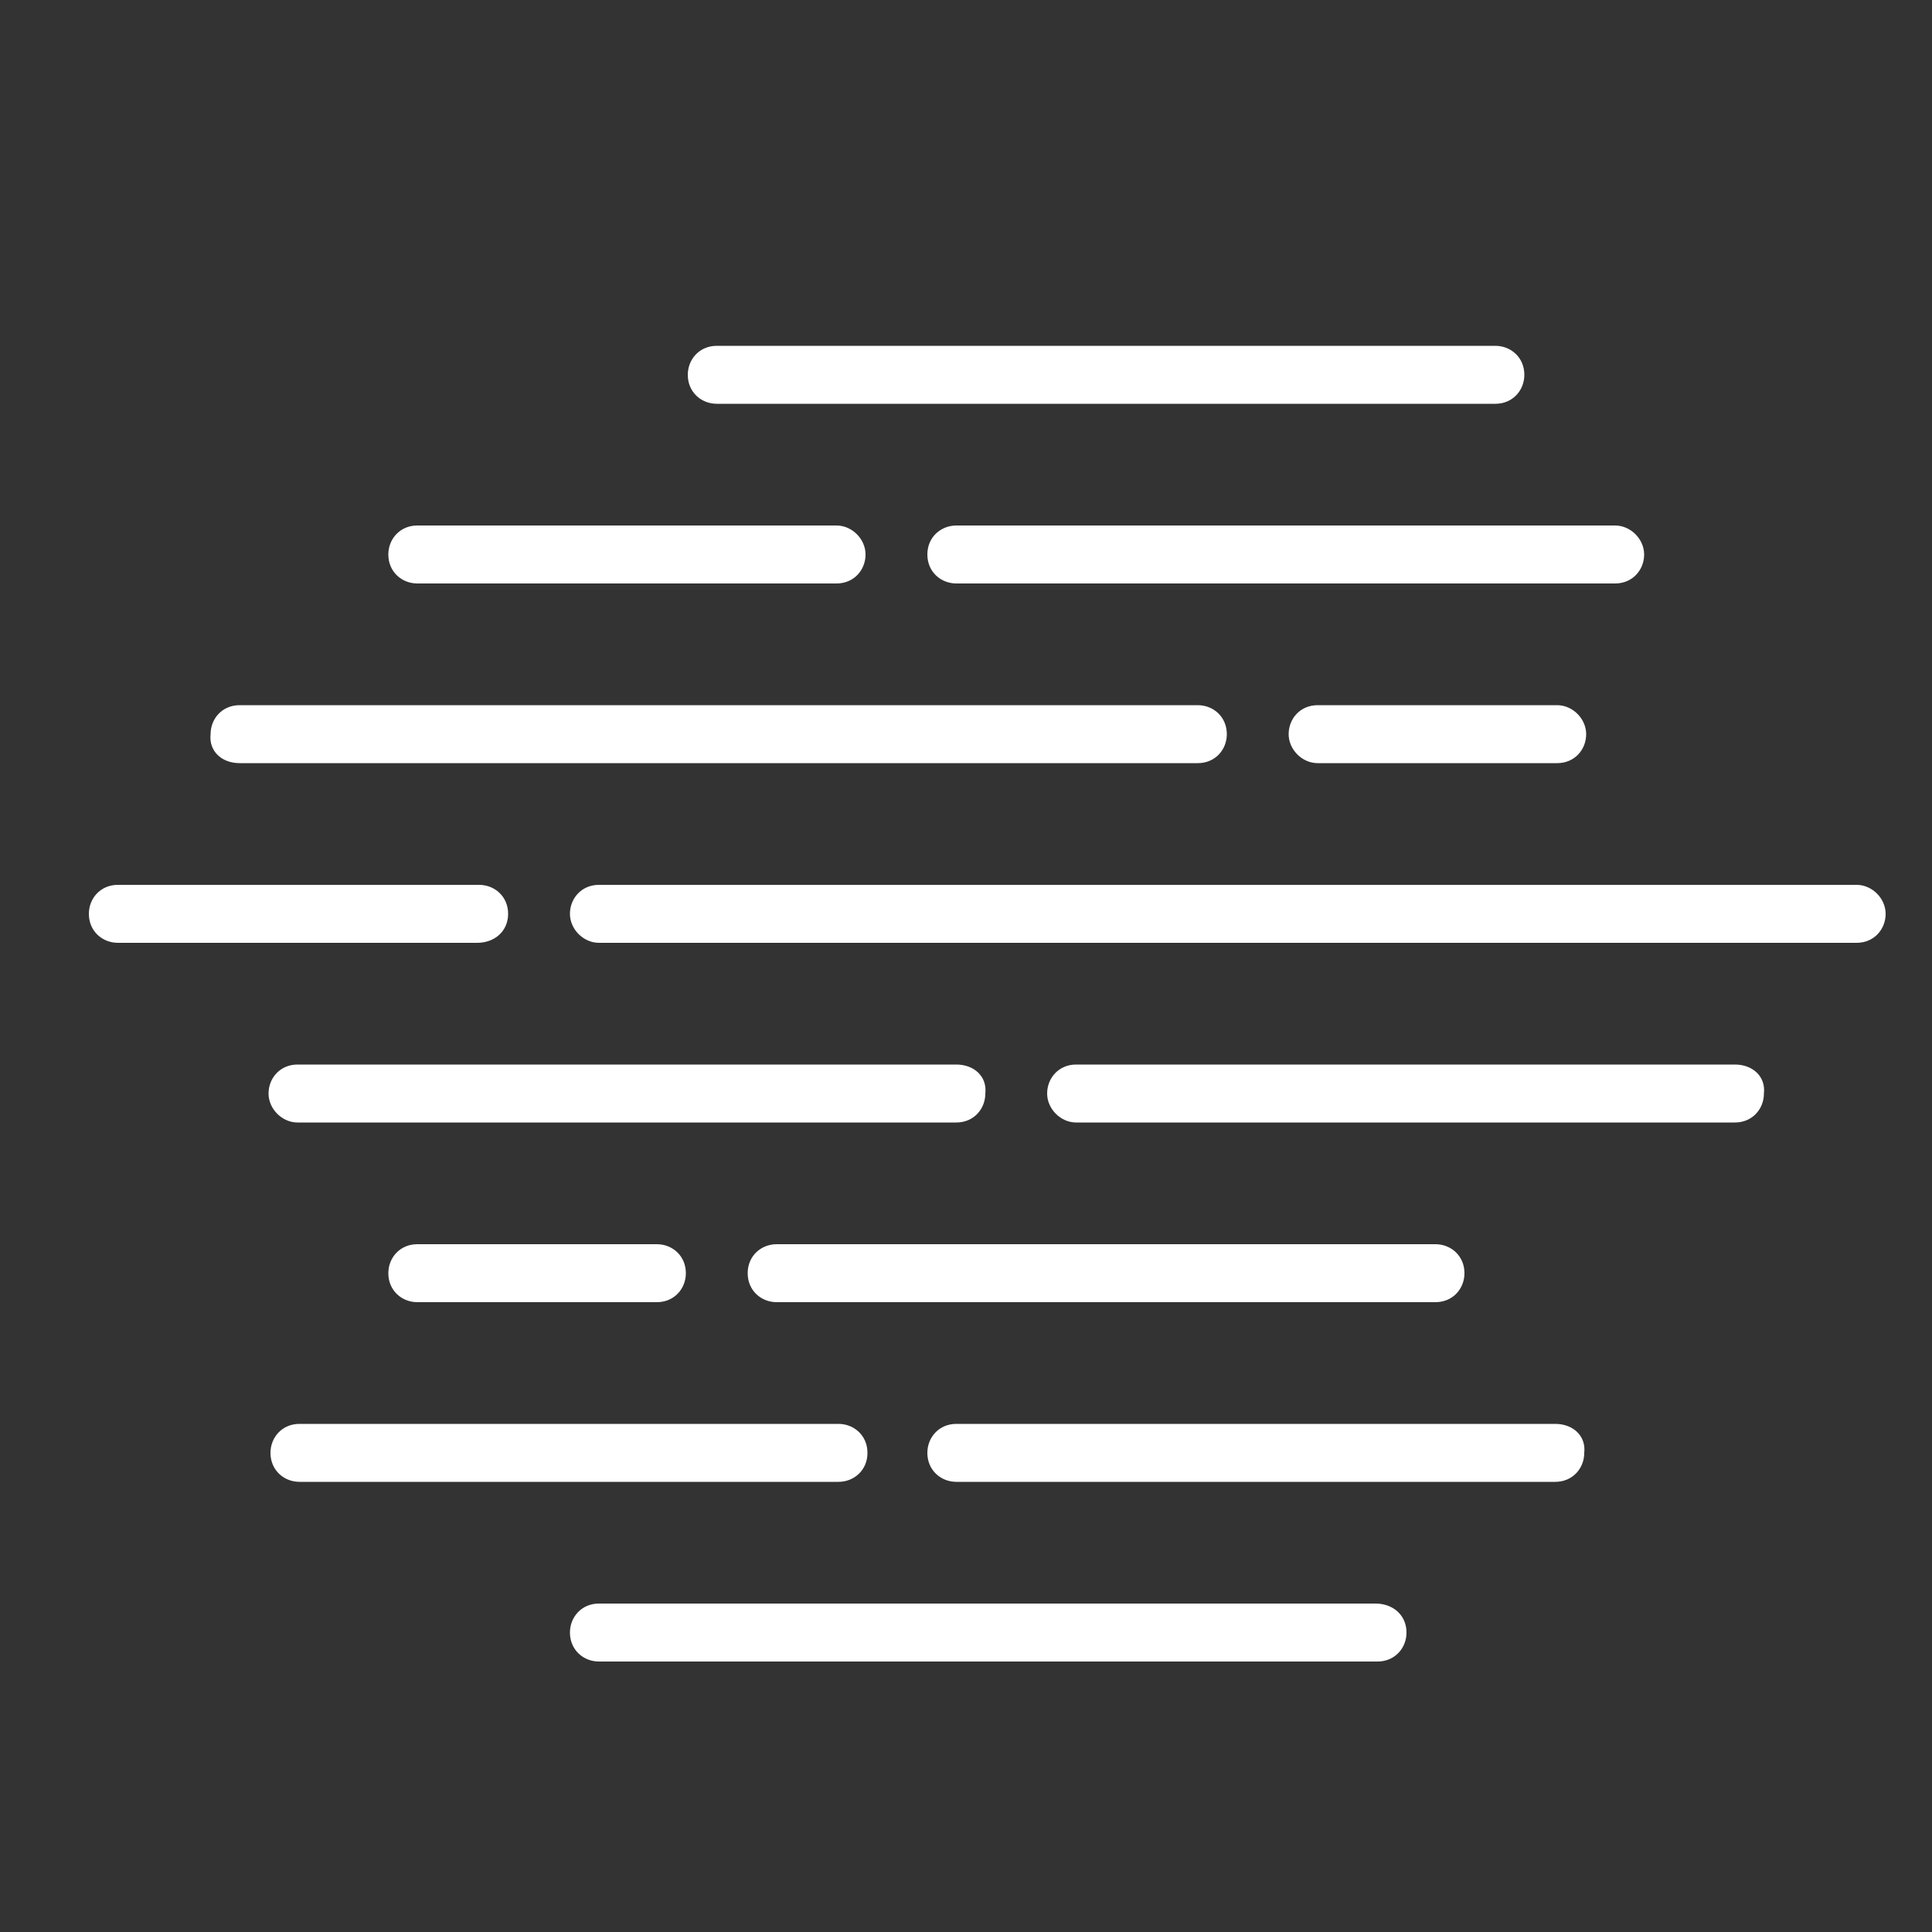<svg xmlns="http://www.w3.org/2000/svg" viewBox="0 0 100 100" enable-background="new 0 0 100 100"><rect x="0" y="0" width="100" height="100" fill="#333333" stroke="none"/><style type="text/css">.st0{fill:#ffffff;}</style><path class="st0" d="M12.4 39.5h49.6c.9 0 1.5-.7 1.5-1.5 0-.9-.7-1.5-1.5-1.5h-49.6c-.9 0-1.5.7-1.5 1.5-.1.9.6 1.5 1.5 1.5zM49.5 55.1h-34.1c-.9 0-1.5.7-1.5 1.5s.7 1.5 1.5 1.5h34.1c.9 0 1.5-.7 1.5-1.5.1-.9-.6-1.5-1.5-1.5zM26.3 47.3c0-.9-.7-1.5-1.5-1.5h-18.7c-.9 0-1.5.7-1.5 1.5 0 .9.7 1.5 1.5 1.5h18.6c.9 0 1.6-.6 1.6-1.5zM21.6 30.2h21.7c.9 0 1.5-.7 1.5-1.5s-.7-1.5-1.5-1.5h-21.7c-.9 0-1.5.7-1.5 1.5 0 .9.7 1.5 1.5 1.5zM48 28.7c0 .9.7 1.5 1.5 1.5h34.1c.9 0 1.5-.7 1.5-1.5s-.7-1.5-1.5-1.5h-34.1c-.8 0-1.5.6-1.5 1.5zM68.2 36.5c-.9 0-1.5.7-1.5 1.5s.7 1.5 1.5 1.5h12.4c.9 0 1.5-.7 1.5-1.5s-.7-1.5-1.5-1.5h-12.4zM37.1 20.9h40.3c.9 0 1.5-.7 1.5-1.5 0-.9-.7-1.5-1.5-1.5h-40.3c-.9 0-1.5.7-1.5 1.5 0 .9.7 1.5 1.5 1.5zM89.8 55.1h-34.1c-.9 0-1.5.7-1.5 1.5s.7 1.5 1.5 1.5h34.1c.9 0 1.5-.7 1.5-1.5.1-.9-.6-1.5-1.5-1.5zM80.5 73.7h-31c-.9 0-1.5.7-1.5 1.5 0 .9.7 1.5 1.5 1.5h31c.9 0 1.5-.7 1.5-1.5.1-.9-.6-1.5-1.5-1.5zM71.2 83h-40.2c-.9 0-1.5.7-1.5 1.5 0 .9.7 1.5 1.5 1.5h40.3c.9 0 1.5-.7 1.5-1.5 0-.9-.7-1.5-1.6-1.5zM96.1 45.8h-65.1c-.9 0-1.5.7-1.5 1.5s.7 1.5 1.5 1.5h65.1c.9 0 1.5-.7 1.5-1.5s-.7-1.5-1.5-1.5zM21.6 64.4c-.9 0-1.5.7-1.5 1.5 0 .9.7 1.5 1.5 1.5h12.4c.9 0 1.5-.7 1.5-1.5 0-.9-.7-1.5-1.5-1.5h-12.4zM44.9 75.2c0-.9-.7-1.5-1.5-1.5h-27.9c-.9 0-1.5.7-1.5 1.5 0 .9.7 1.5 1.5 1.5h27.9c.8 0 1.5-.6 1.5-1.5zM38.7 65.9c0 .9.7 1.5 1.5 1.5h34.1c.9 0 1.5-.7 1.5-1.5 0-.9-.7-1.5-1.5-1.5h-34.1c-.8 0-1.5.6-1.5 1.5z"/></svg>